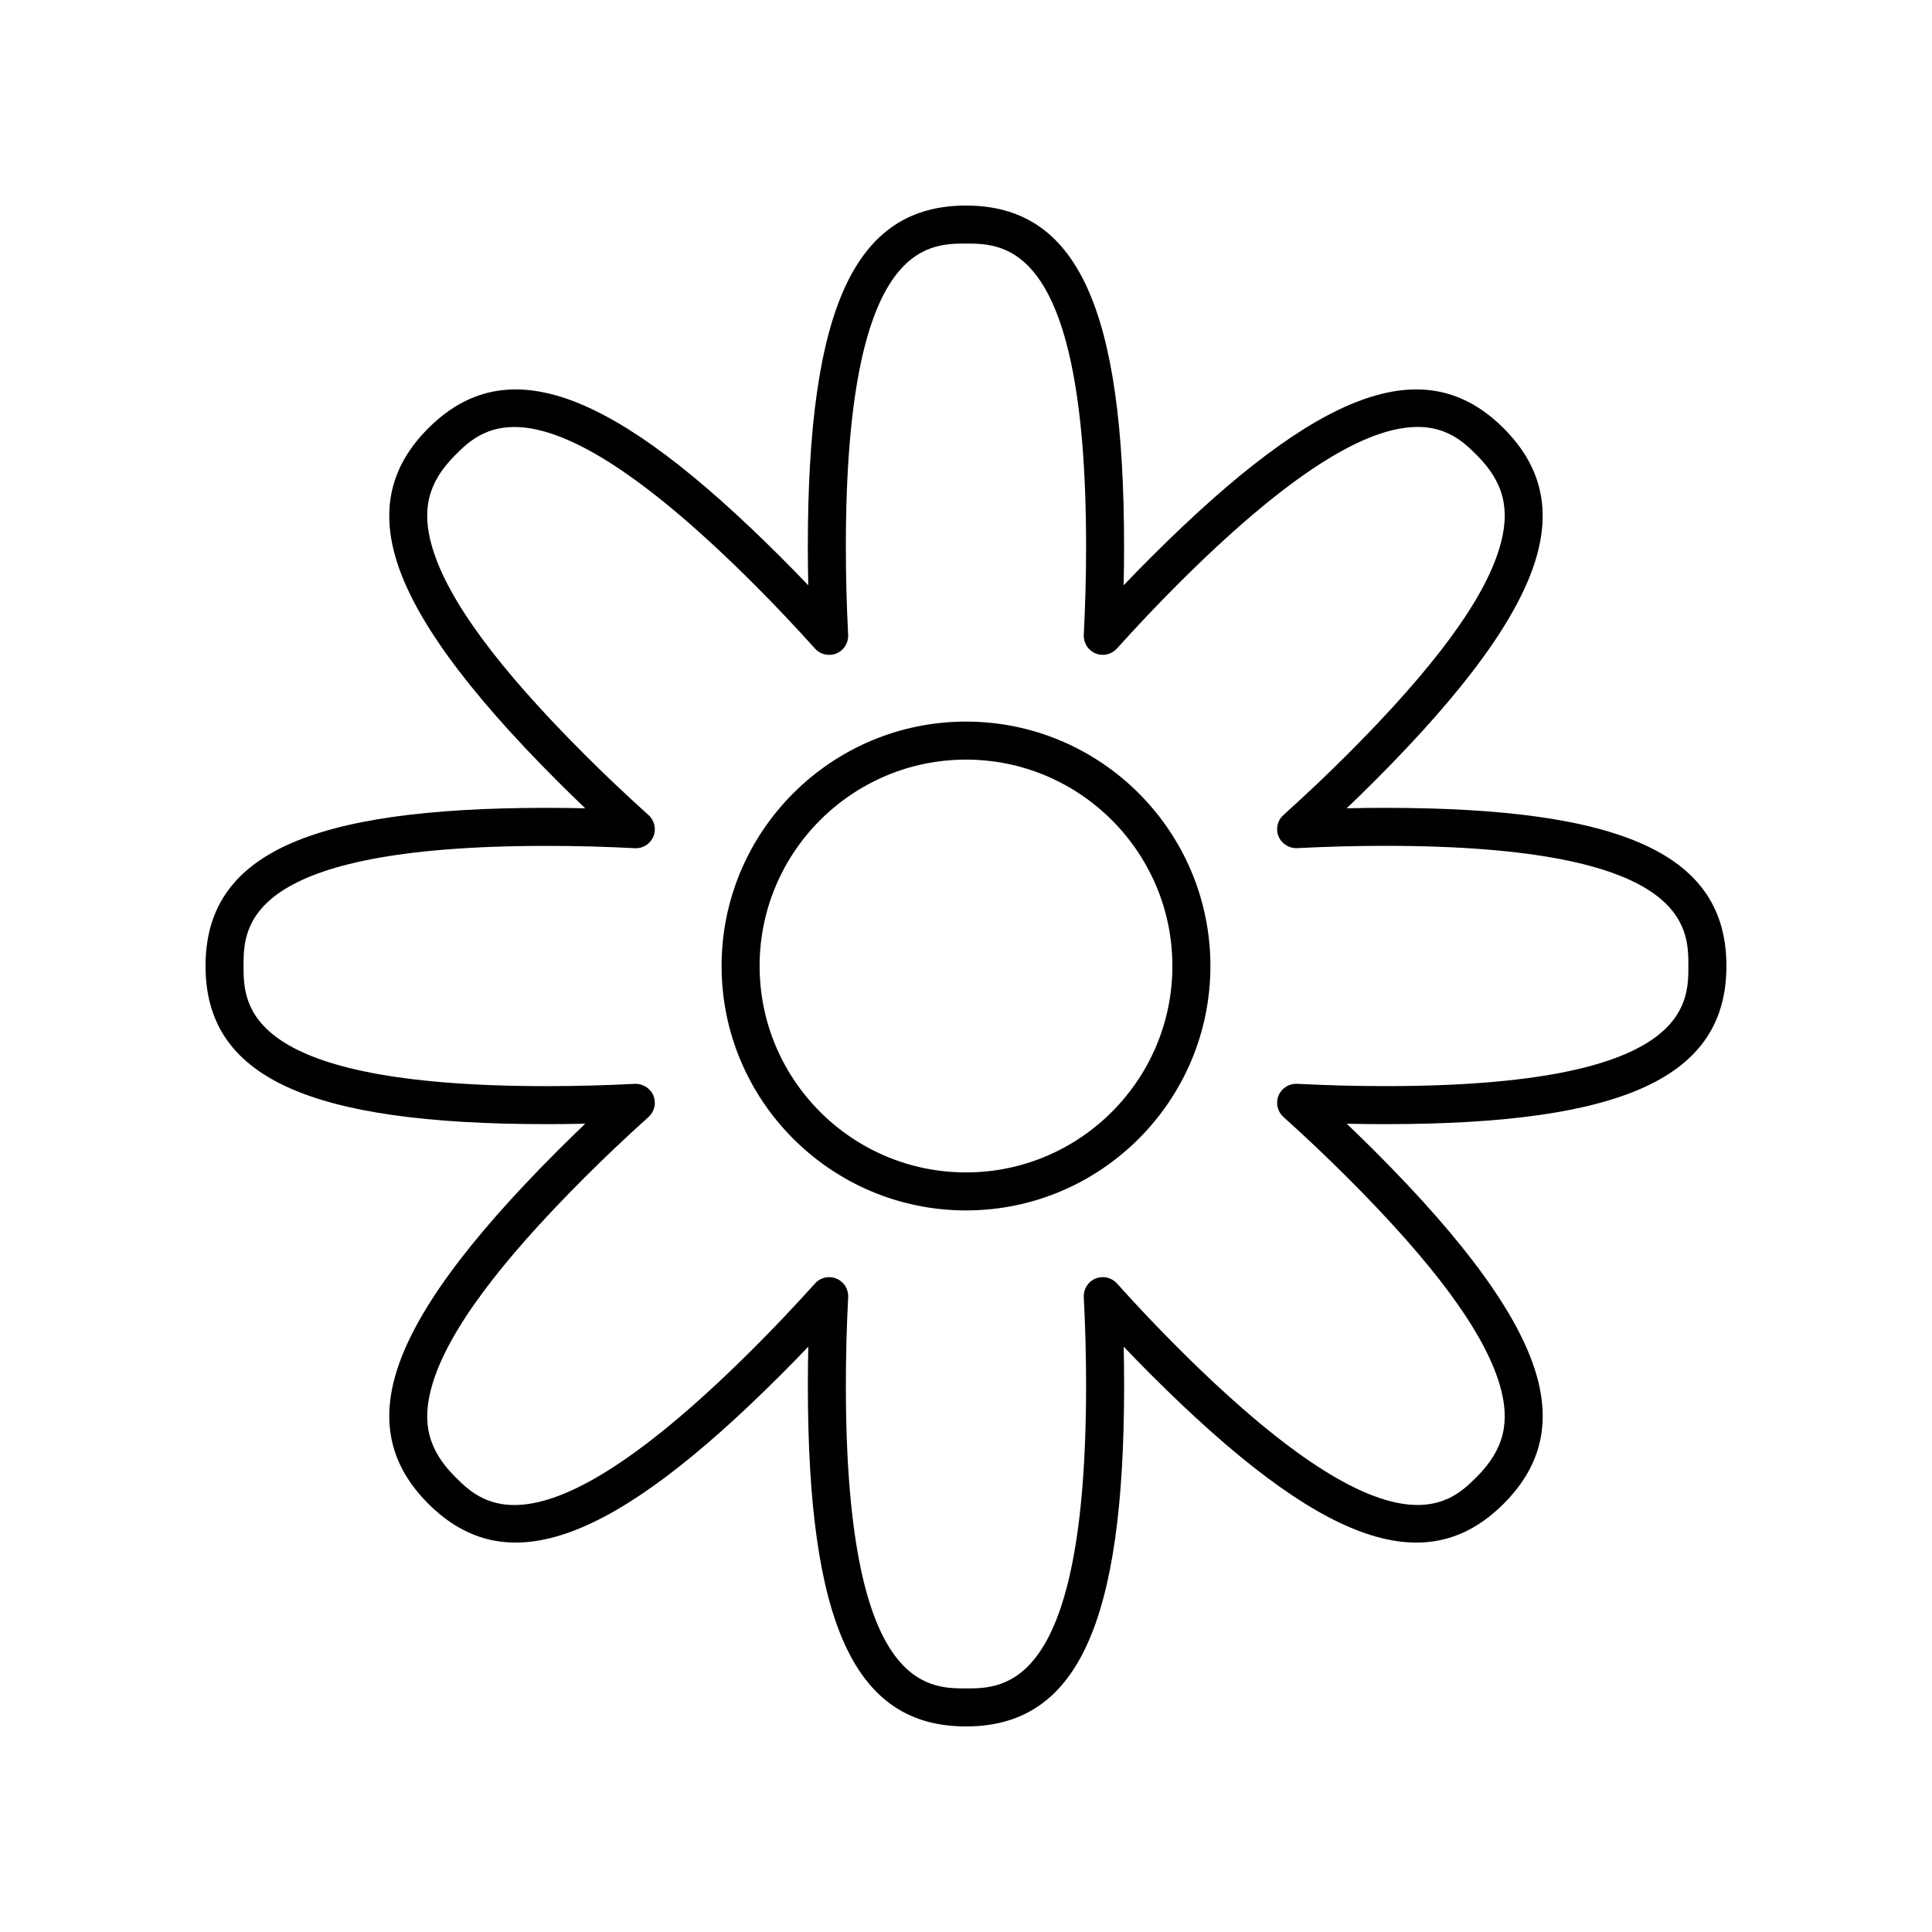 <?xml version="1.0" encoding="UTF-8"?>
<!-- The Best Svg Icon site in the world: iconSvg.co, Visit us! https://iconsvg.co -->
<svg fill="#000000" width="800px" height="800px" version="1.1" viewBox="144 144 512 512" xmlns="http://www.w3.org/2000/svg">
 <g>
  <path d="m511.12 358.09c-3.394 0-6.812 0.039-10.238 0.117 2.488-2.375 4.926-4.754 7.324-7.152 24.188-24.188 38.195-43.473 42.828-58.957 4.039-13.492 1.246-24.809-8.547-34.594-20.777-20.773-48.754-10.516-93.551 34.281-2.394 2.394-4.777 4.828-7.16 7.328 0.078-3.438 0.117-6.859 0.117-10.242 0.008-63.363-12.523-90.395-41.898-90.395-29.379 0-41.91 27.031-41.91 90.395 0 3.387 0.039 6.809 0.117 10.242-2.383-2.5-4.762-4.934-7.16-7.328-44.793-44.797-72.781-55.059-93.551-34.281-9.789 9.785-12.586 21.102-8.547 34.594 4.633 15.484 18.641 34.77 42.828 58.957 2.402 2.402 4.836 4.777 7.324 7.152-3.426-0.078-6.844-0.117-10.238-0.117-63.352 0-90.387 12.535-90.387 41.91s27.035 41.91 90.395 41.91c3.394 0 6.812-0.039 10.238-0.117-2.488 2.375-4.926 4.754-7.324 7.152-24.188 24.188-38.195 43.473-42.828 58.957-4.039 13.492-1.246 24.809 8.547 34.594 20.777 20.773 48.754 10.52 93.551-34.281 2.402-2.402 4.777-4.836 7.16-7.328-0.078 3.438-0.117 6.859-0.117 10.242-0.008 63.359 12.523 90.395 41.902 90.395s41.91-27.031 41.91-90.395c0-3.387-0.039-6.809-0.117-10.242 2.383 2.492 4.758 4.926 7.16 7.328 44.797 44.801 72.785 55.066 93.551 34.281 9.789-9.785 12.586-21.102 8.547-34.594-4.633-15.484-18.641-34.77-42.828-58.957-2.402-2.402-4.836-4.777-7.324-7.152 3.426 0.078 6.844 0.117 10.238 0.117 63.352-0.004 90.387-12.535 90.387-41.91s-27.035-41.91-90.398-41.91zm0 73.742c-7.734 0-15.598-0.207-23.375-0.613-2.125-0.09-4.098 1.133-4.914 3.102-0.816 1.969-0.305 4.242 1.285 5.672 6.035 5.438 11.586 10.699 16.969 16.074 22.977 22.977 36.156 40.875 40.301 54.719 2.996 10.016 1.199 17.367-6.016 24.582-7.301 7.301-22.508 22.508-79.301-34.281-5.383-5.383-10.641-10.934-16.078-16.973-1.426-1.586-3.699-2.098-5.672-1.285-1.969 0.812-3.211 2.785-3.106 4.914 0.41 7.832 0.613 15.699 0.613 23.379 0 80.324-21.5 80.324-31.832 80.324s-31.832 0-31.832-80.316c0-7.684 0.207-15.551 0.613-23.379 0.109-2.129-1.137-4.102-3.106-4.914-0.625-0.258-1.277-0.383-1.93-0.383-1.398 0-2.769 0.582-3.742 1.668-5.438 6.035-10.695 11.59-16.078 16.973-56.801 56.801-72 41.586-79.301 34.281-7.219-7.215-9.012-14.566-6.016-24.582 4.144-13.844 17.324-31.742 40.301-54.719 5.383-5.379 10.934-10.637 16.969-16.074 1.59-1.43 2.102-3.703 1.285-5.672-0.816-1.973-2.914-3.207-4.914-3.102-7.777 0.406-15.641 0.613-23.375 0.613-80.324-0.008-80.324-21.508-80.324-31.84s0-31.832 80.32-31.832c7.734 0 15.598 0.207 23.375 0.613 2.137 0.117 4.098-1.129 4.914-3.102 0.816-1.969 0.305-4.242-1.285-5.672-6.035-5.438-11.586-10.699-16.969-16.074-22.977-22.977-36.156-40.875-40.301-54.719-2.996-10.016-1.199-17.367 6.016-24.582 7.301-7.305 22.508-22.508 79.301 34.281 5.363 5.359 10.621 10.914 16.078 16.973 1.426 1.594 3.711 2.102 5.672 1.285 1.969-0.812 3.211-2.785 3.106-4.914-0.41-7.832-0.613-15.699-0.613-23.379 0-80.328 21.504-80.328 31.836-80.328s31.832 0 31.832 80.316c0 7.684-0.207 15.551-0.613 23.379-0.109 2.129 1.137 4.102 3.106 4.914 1.969 0.816 4.246 0.305 5.672-1.285 5.457-6.059 10.715-11.609 16.078-16.973 56.797-56.801 72-41.586 79.301-34.281 7.219 7.215 9.012 14.566 6.016 24.582-4.144 13.844-17.324 31.742-40.301 54.719-5.383 5.379-10.934 10.637-16.969 16.074-1.59 1.43-2.102 3.703-1.285 5.672 0.816 1.973 2.894 3.203 4.914 3.102 7.777-0.406 15.641-0.613 23.375-0.613 80.32 0.008 80.32 21.512 80.32 31.844s0 31.832-80.32 31.832z"/>
  <path d="m400 335.23c-35.715 0-64.773 29.059-64.773 64.773s29.059 64.77 64.773 64.77 64.77-29.055 64.77-64.77-29.055-64.773-64.77-64.773zm0 119.47c-30.16 0-54.695-24.535-54.695-54.695-0.004-30.16 24.535-54.699 54.695-54.699 30.156 0 54.695 24.539 54.695 54.699 0 30.156-24.539 54.695-54.695 54.695z"/>
 </g>
</svg>